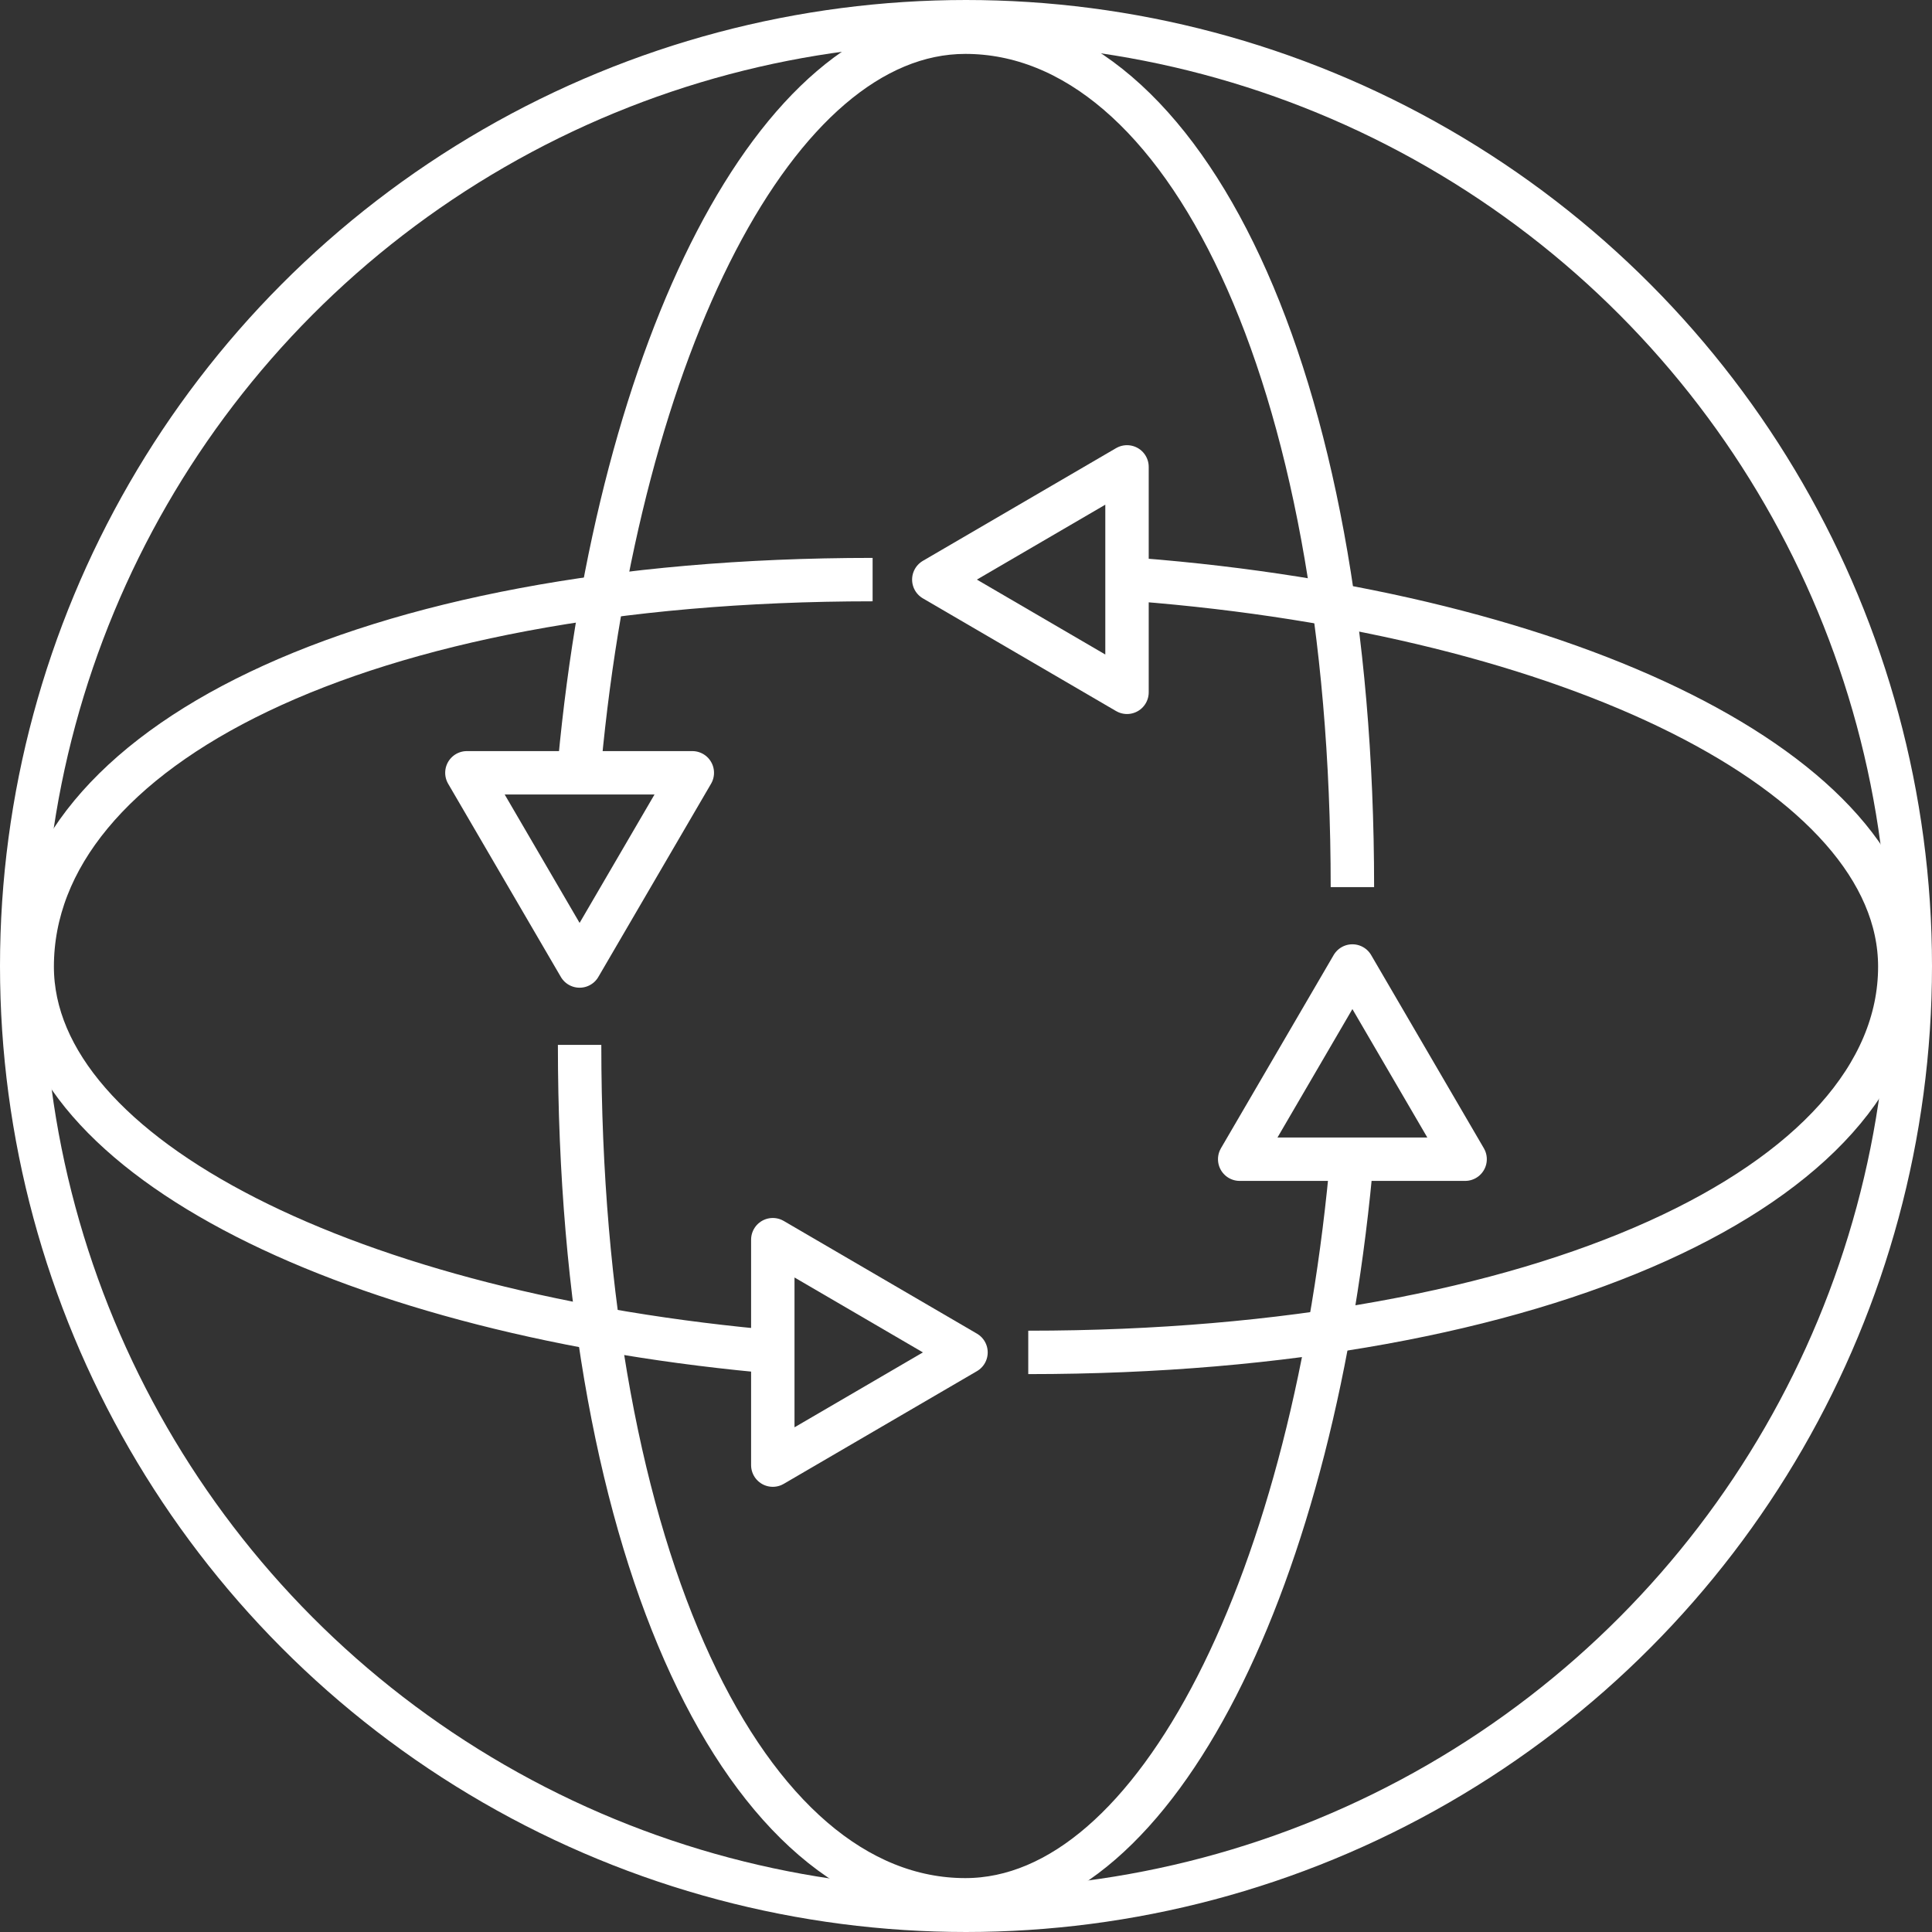 <svg width="89" height="89" viewBox="0 0 89 89" fill="none" xmlns="http://www.w3.org/2000/svg">
<rect x="0" y="0" width="89" height="89" fill="#333333" stroke="none"/>
<circle cx="44.5" cy="44.5" r="43.5" stroke="white" stroke-width="2"/>
<path d="M47.368 62.3C71.125 62.3 87.517 54.544 87.517 44.529C87.517 35.65 72.377 28.262 52.386 26.7M40.198 26.7C16.441 26.7 1.483 34.515 1.483 44.529C1.483 53.302 16.262 60.62 35.897 62.3" stroke="white" stroke-width="2" stroke-linejoin="round"/>
<path d="M51.917 21.508L51.917 31.892L43.017 26.7L51.917 21.508Z" stroke="white" stroke-width="2" stroke-linecap="round" stroke-linejoin="round"/>
<path d="M35.6 67.492L35.6 57.108L44.5 62.3L35.6 67.492Z" stroke="white" stroke-width="2" stroke-linecap="round" stroke-linejoin="round"/>
<path d="M67.492 53.4H57.108L62.3 44.5L67.492 53.4Z" stroke="white" stroke-width="2" stroke-linecap="round" stroke-linejoin="round"/>
<path d="M31.892 35.6H21.508L26.7 44.5L31.892 35.6Z" stroke="white" stroke-width="2" stroke-linecap="round" stroke-linejoin="round"/>
<path d="M26.7 48.134C26.7 71.892 34.419 87.517 44.468 87.517C53.271 87.517 60.614 72.738 62.3 53.103M62.3 40.866C62.3 17.108 54.517 1.483 44.468 1.483C35.772 1.483 28.501 15.903 26.7 35.18" stroke="white" stroke-width="2"/>
</svg>
